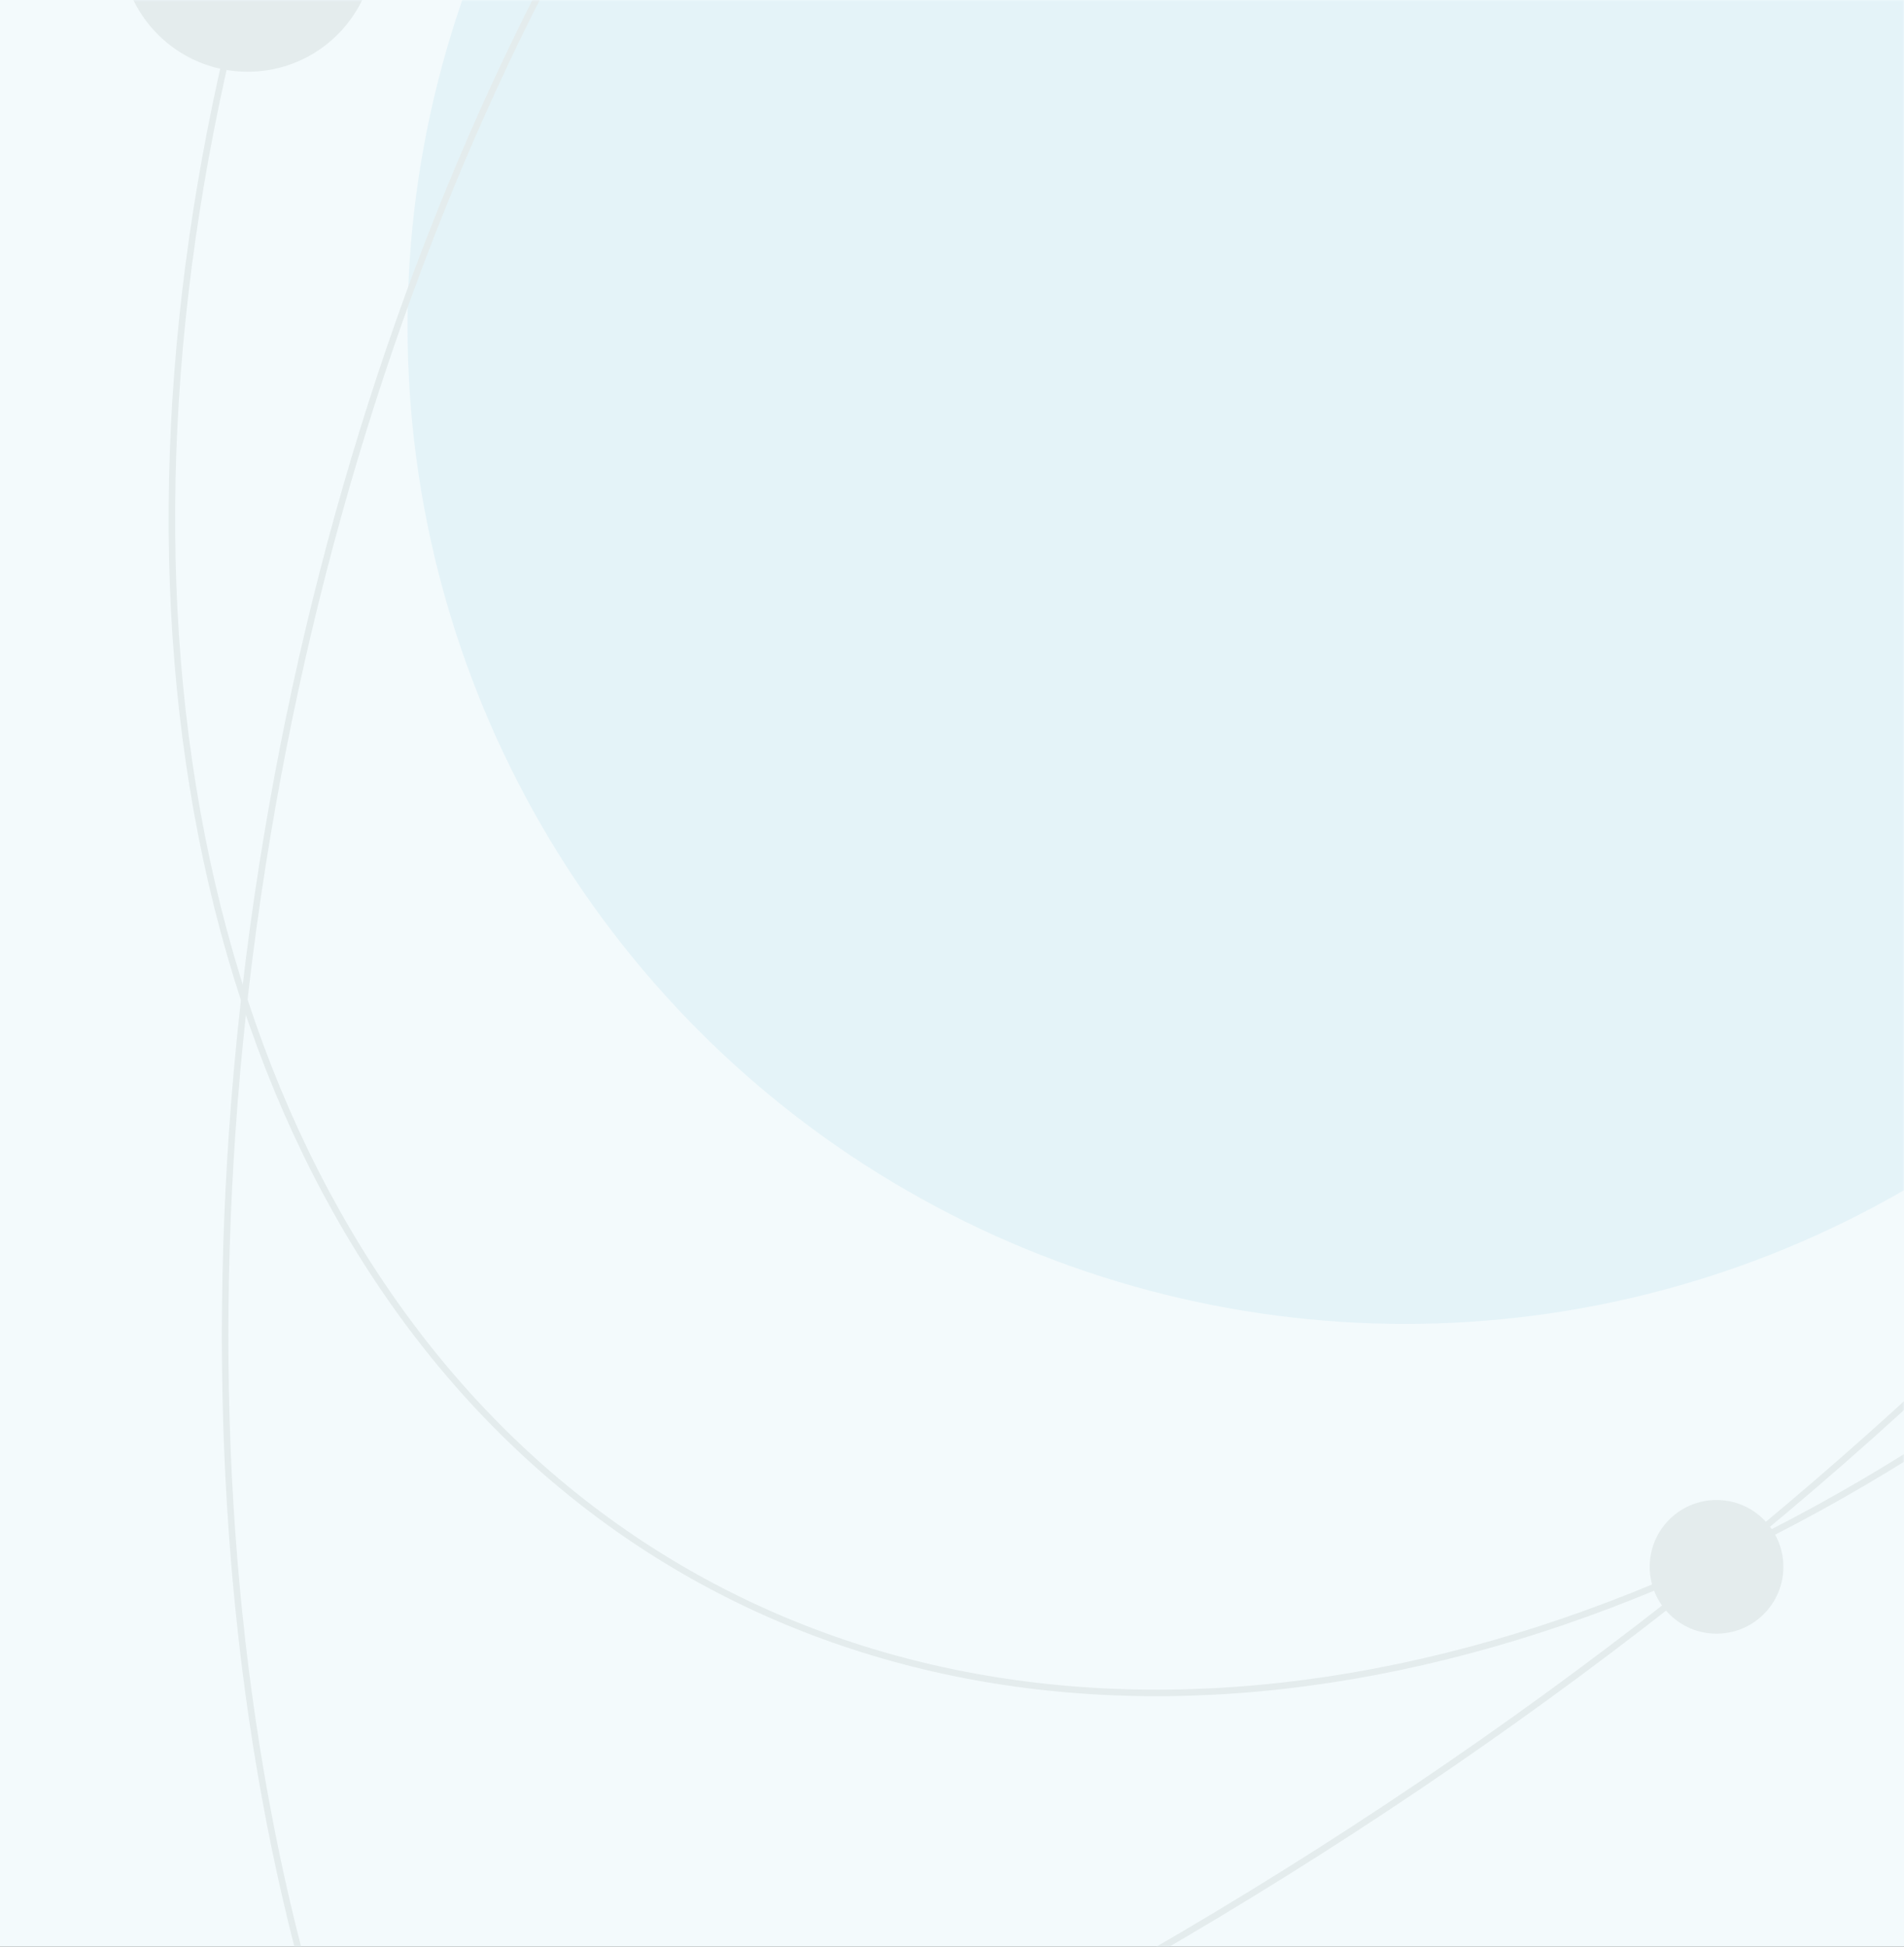 <svg xmlns="http://www.w3.org/2000/svg" xmlns:xlink="http://www.w3.org/1999/xlink" width="584" height="597" xmlns:v="https://vecta.io/nano"><rect width="100%" height="100%" fill="#333333" stroke="none"/><defs><path id="A" d="M0 0h584v597H0z"/></defs><g fill="none" fill-rule="evenodd"><mask id="B" fill="#fff"><use xlink:href="#A"/></mask><use fill="#f3fafc" xlink:href="#A"/><g mask="url(#B)"><g transform="translate(-1949 -1138)"><ellipse stroke="#e4eced" stroke-width="2" transform="matrix(-.866 -.5 .5 -.866 3978.92 3341.81)" cx="2437.178" cy="1137.831" rx="386.875" ry="556.5"/><circle fill="#e4eced" cx="2025" cy="1121" r="39"/><ellipse stroke="#e4eced" stroke-width="2" transform="matrix(-.5 -.866 .866 -.5 1947.162 3929.165)" cx="2107.833" cy="1402.485" rx="386.875" ry="737.5"/><circle fill="#39abcc" opacity=".08" cx="2380" cy="1238" r="306"/><ellipse stroke="#e4eced" stroke-width="2" transform="matrix(.985 .174 -.174 .985 285.695 -385.72)" cx="2347.25" cy="1439.895" rx="319.5" ry="554"/><circle fill="#e4eced" cx="2475.5" cy="1618.5" r="20.5"/></g></g></g></svg>